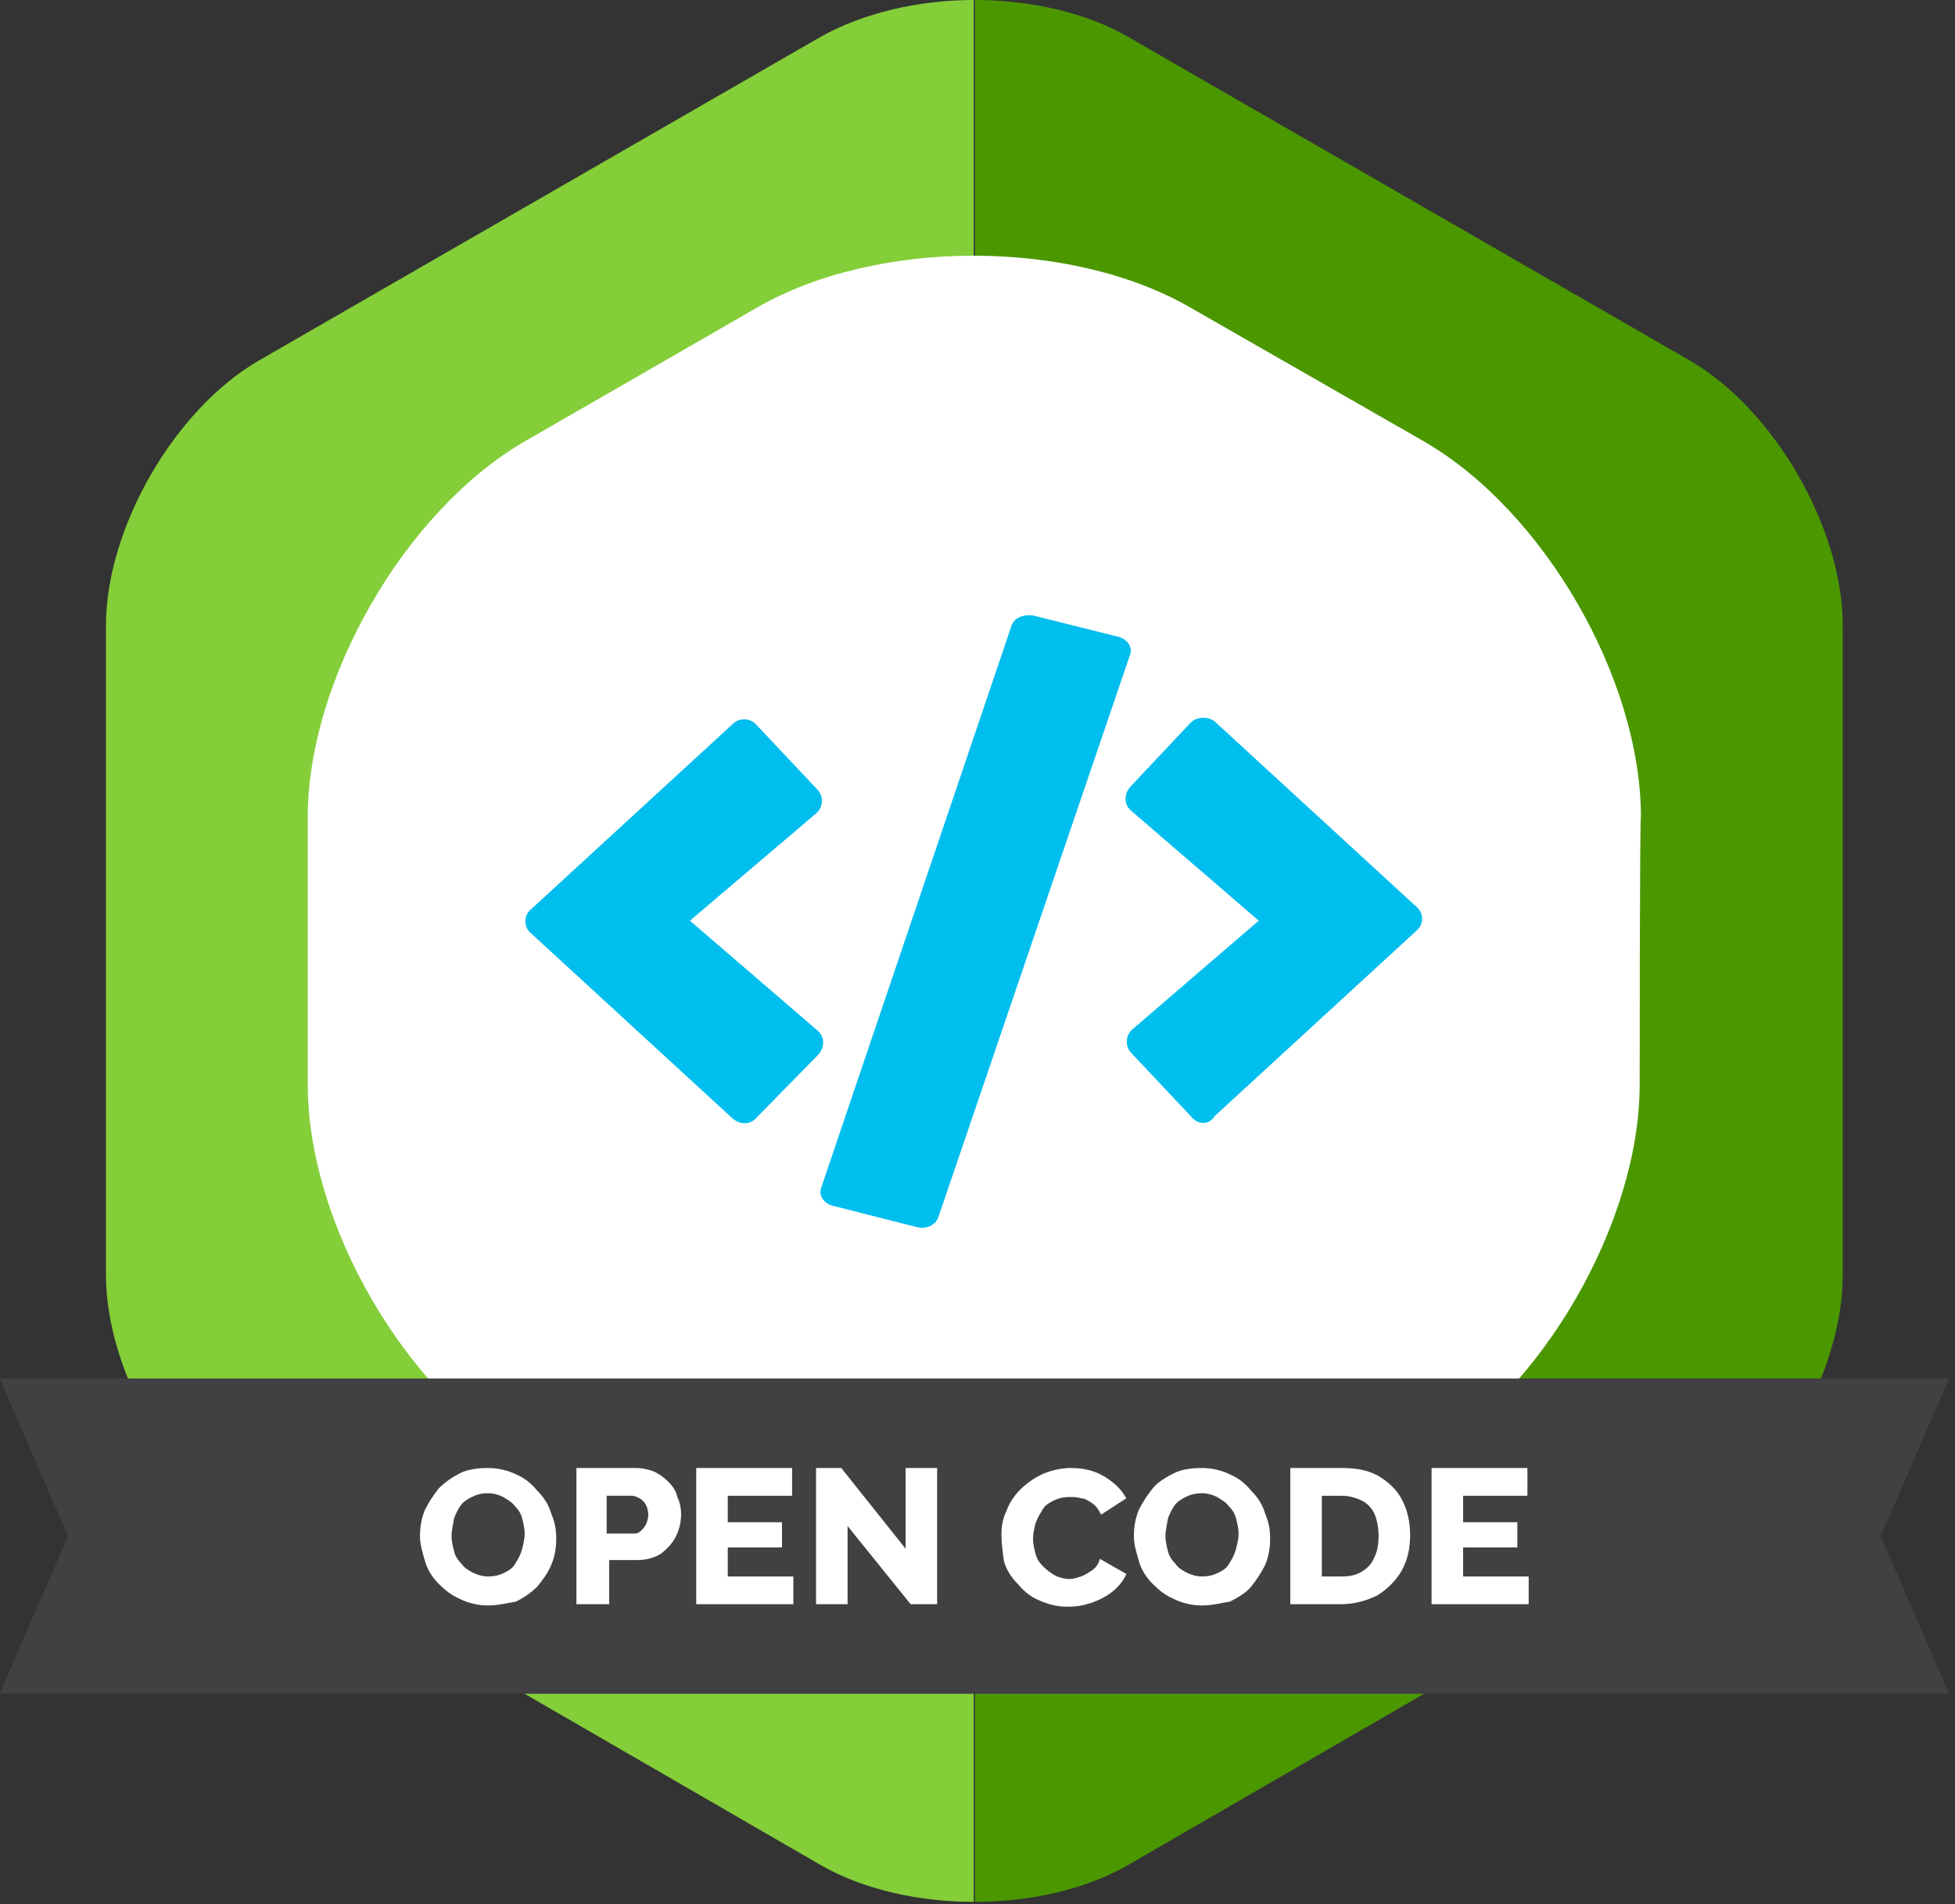 <?xml version="1.0" encoding="utf-8"?>
<!-- Generator: Adobe Illustrator 25.2.1, SVG Export Plug-In . SVG Version: 6.00 Build 0)  -->
<svg version="1.1" id="Layer_1" xmlns:serif="http://www.serif.com/"
	 xmlns="http://www.w3.org/2000/svg" xmlns:xlink="http://www.w3.org/1999/xlink" x="0px" y="0px" viewBox="0 0 155 151"
	 style="enable-background:new 0 0 155 151;" xml:space="preserve">
<rect x="0" y="0" width="155" height="151" fill="#333333" stroke="none"/>
<style type="text/css">
	.st0{fill:#4B9700;}
	.st1{fill:#84CE39;}
	.st2{fill:#FFFFFF;}
	.st3{fill:#414042;}
	.st4{fill:#00BEEE;}
</style>
<g>
	<path class="st0" d="M134,28.6L89.4,2.9C86.1,1,81.7,0,77.3,0v150.8c4.4,0,8.8-1,12.1-2.9l44.6-25.8c6.7-3.9,12.1-13.3,12.1-21
		V49.6C146.1,41.9,140.7,32.5,134,28.6z"/>
	<path class="st1" d="M65.1,2.9L20.5,28.6c-6.7,3.9-12.1,13.3-12.1,21v51.5c0,7.7,5.5,17.2,12.1,21l44.6,25.8
		c3.3,1.9,7.7,2.9,12.1,2.9V0C72.9,0,68.5,1,65.1,2.9L65.1,2.9z"/>
</g>
<path class="st2" d="M130,86c0,10.9-7.7,24.3-17.2,29.8l-18.4,10.6c-9.5,5.5-24.9,5.5-34.4,0l-18.4-10.6
	c-9.5-5.5-17.2-18.8-17.2-29.8V64.8c0-10.9,7.7-24.3,17.2-29.8l18.4-10.6c9.5-5.5,24.9-5.5,34.4,0L112.9,35
	c9.5,5.5,17.2,18.8,17.2,29.8C130,64.8,130,86,130,86z"/>
<path class="st3" d="M154.5,109.4v-0.1H0l0,0.1l5.4,12.4L0,134.2l0,0.1h154.5v-0.1l-5.4-12.4L154.5,109.4z"/>
<g>
	<path class="st2" d="M38.7,127.3c-0.8,0-1.6-0.2-2.2-0.5c-0.7-0.3-1.2-0.7-1.7-1.2c-0.5-0.5-0.9-1.1-1.1-1.8s-0.4-1.3-0.4-2
		c0-0.7,0.1-1.4,0.4-2.1c0.3-0.6,0.7-1.2,1.1-1.7c0.5-0.5,1.1-0.9,1.7-1.2s1.4-0.4,2.2-0.4c0.8,0,1.6,0.2,2.2,0.5
		c0.7,0.3,1.2,0.7,1.7,1.3c0.5,0.5,0.9,1.1,1.1,1.8c0.3,0.7,0.4,1.3,0.4,2c0,0.7-0.1,1.4-0.4,2.1s-0.7,1.2-1.1,1.7
		c-0.5,0.5-1.1,0.9-1.7,1.2C40.2,127.1,39.5,127.3,38.7,127.3z M35.8,121.8c0,0.4,0.1,0.8,0.2,1.2c0.1,0.4,0.3,0.7,0.6,1
		c0.2,0.3,0.5,0.5,0.9,0.7s0.8,0.3,1.2,0.3c0.5,0,0.9-0.1,1.3-0.3c0.4-0.2,0.7-0.4,0.9-0.8c0.2-0.3,0.4-0.7,0.5-1.1
		c0.1-0.4,0.2-0.8,0.2-1.2c0-0.4-0.1-0.8-0.2-1.2c-0.1-0.4-0.3-0.7-0.6-1c-0.2-0.3-0.6-0.5-0.9-0.7c-0.4-0.2-0.8-0.3-1.2-0.3
		c-0.5,0-0.9,0.1-1.3,0.3c-0.4,0.2-0.7,0.4-0.9,0.7c-0.2,0.3-0.4,0.7-0.5,1C35.9,121,35.8,121.4,35.8,121.8z"/>
	<path class="st2" d="M45.7,127.2v-10.8h4.7c0.5,0,1,0.1,1.5,0.3c0.4,0.2,0.8,0.5,1.1,0.8s0.6,0.7,0.7,1.2c0.2,0.4,0.3,0.9,0.3,1.3
		c0,0.6-0.1,1.2-0.4,1.8c-0.3,0.6-0.7,1-1.2,1.4c-0.5,0.3-1.1,0.5-1.9,0.5h-2.2v3.5H45.7z M48.2,121.6h2.1c0.2,0,0.4-0.1,0.5-0.2
		s0.3-0.3,0.4-0.5s0.2-0.5,0.2-0.8c0-0.3-0.1-0.6-0.2-0.8c-0.1-0.2-0.3-0.4-0.5-0.5c-0.2-0.1-0.4-0.2-0.6-0.2h-2V121.6z"/>
	<path class="st2" d="M62.9,125v2.2h-7.7v-10.8h7.6v2.2h-5.1v2.1h4.3v2h-4.3v2.3H62.9z"/>
	<path class="st2" d="M67.2,121v6.2h-2.5v-10.8h2l5.1,6.4v-6.4h2.5v10.8h-2.1L67.2,121z"/>
	<path class="st2" d="M79.4,121.7c0-0.7,0.1-1.3,0.4-1.9c0.2-0.6,0.6-1.2,1.1-1.7c0.5-0.5,1.1-0.9,1.7-1.2c0.7-0.3,1.5-0.5,2.3-0.5
		c1,0,1.9,0.2,2.7,0.7s1.3,1,1.7,1.7l-2,1.3c-0.2-0.4-0.4-0.7-0.7-0.9c-0.3-0.2-0.6-0.4-0.9-0.4c-0.3-0.1-0.6-0.1-0.9-0.1
		c-0.5,0-0.9,0.1-1.3,0.3s-0.7,0.4-0.9,0.8c-0.2,0.3-0.4,0.7-0.5,1c-0.1,0.4-0.2,0.8-0.2,1.2c0,0.4,0.1,0.8,0.2,1.2
		c0.1,0.4,0.3,0.7,0.6,1c0.3,0.3,0.6,0.5,0.9,0.7c0.4,0.2,0.8,0.3,1.2,0.3c0.3,0,0.6-0.1,0.9-0.2c0.3-0.1,0.6-0.3,0.9-0.5
		s0.5-0.5,0.6-0.9l2.1,1.2c-0.2,0.5-0.6,1-1.1,1.4c-0.5,0.4-1.1,0.7-1.7,0.9c-0.6,0.2-1.2,0.3-1.9,0.3c-0.8,0-1.5-0.2-2.2-0.5
		c-0.7-0.3-1.2-0.7-1.7-1.3c-0.5-0.5-0.9-1.1-1.1-1.8C79.5,123.1,79.4,122.4,79.4,121.7z"/>
	<path class="st2" d="M95.3,127.3c-0.8,0-1.6-0.2-2.2-0.5c-0.7-0.3-1.2-0.7-1.7-1.2c-0.5-0.5-0.9-1.1-1.1-1.8s-0.4-1.3-0.4-2
		c0-0.7,0.1-1.4,0.4-2.1c0.3-0.6,0.7-1.2,1.1-1.7s1.1-0.9,1.7-1.2s1.4-0.4,2.2-0.4c0.8,0,1.6,0.2,2.2,0.5c0.7,0.3,1.2,0.7,1.7,1.3
		c0.5,0.5,0.9,1.1,1.1,1.8c0.3,0.7,0.4,1.3,0.4,2c0,0.7-0.1,1.4-0.4,2.1c-0.3,0.6-0.7,1.2-1.1,1.7s-1.1,0.9-1.7,1.2
		C96.8,127.1,96.1,127.3,95.3,127.3z M92.4,121.8c0,0.4,0.1,0.8,0.2,1.2c0.1,0.4,0.3,0.7,0.6,1c0.2,0.3,0.5,0.5,0.9,0.7
		s0.8,0.3,1.2,0.3c0.5,0,0.9-0.1,1.3-0.3c0.4-0.2,0.7-0.4,0.9-0.8c0.2-0.3,0.4-0.7,0.5-1.1s0.2-0.8,0.2-1.2c0-0.4-0.1-0.8-0.2-1.2
		c-0.1-0.4-0.3-0.7-0.6-1c-0.2-0.3-0.6-0.5-0.9-0.7c-0.4-0.2-0.8-0.3-1.2-0.3c-0.5,0-0.9,0.1-1.3,0.3c-0.4,0.2-0.7,0.4-0.9,0.7
		c-0.2,0.3-0.4,0.7-0.5,1C92.5,121,92.4,121.4,92.4,121.8z"/>
	<path class="st2" d="M102.3,127.2v-10.8h4.1c1.2,0,2.2,0.2,3,0.7c0.8,0.5,1.4,1.1,1.8,1.9s0.6,1.7,0.6,2.7c0,1.1-0.2,2-0.7,2.9
		c-0.5,0.8-1.1,1.4-1.9,1.9c-0.8,0.4-1.8,0.7-2.9,0.7H102.3z M109.3,121.8c0-0.6-0.1-1.2-0.3-1.7c-0.2-0.5-0.6-0.9-1-1.1
		s-1-0.4-1.6-0.4h-1.6v6.4h1.6c0.6,0,1.1-0.1,1.6-0.4s0.8-0.7,1-1.2C109.2,123,109.3,122.4,109.3,121.8z"/>
	<path class="st2" d="M121.2,125v2.2h-7.7v-10.8h7.6v2.2H116v2.1h4.3v2H116v2.3H121.2z"/>
</g>
<g>
	<path class="st4" d="M58.1,88.7L42.1,74c-0.6-0.5-0.6-1.4,0-1.9l16-14.7c0.5-0.5,1.4-0.5,1.9,0.1l4.8,5.1c0.5,0.5,0.5,1.4-0.1,1.9
		L54.7,73l10.1,8.7c0.6,0.5,0.6,1.3,0.1,1.9L60,88.6C59.5,89.2,58.7,89.2,58.1,88.7z M66,95.6c-0.7-0.2-1.1-0.8-0.9-1.4l15.1-44.6
		c0.2-0.6,0.9-0.9,1.7-0.8l6.8,1.7c0.7,0.2,1.1,0.8,0.9,1.4L74.4,96.5c-0.2,0.6-0.9,1-1.7,0.8L66,95.6z M94.5,88.6l-4.8-5.1
		c-0.5-0.5-0.5-1.4,0.1-1.9L99.8,73l-10.1-8.7c-0.6-0.5-0.6-1.3-0.1-1.9l4.8-5.1c0.5-0.5,1.4-0.5,1.9-0.1l16,14.7
		c0.6,0.5,0.6,1.4,0,1.9l-16,14.7C95.9,89.2,95,89.2,94.5,88.6z"/>
</g>
</svg>
